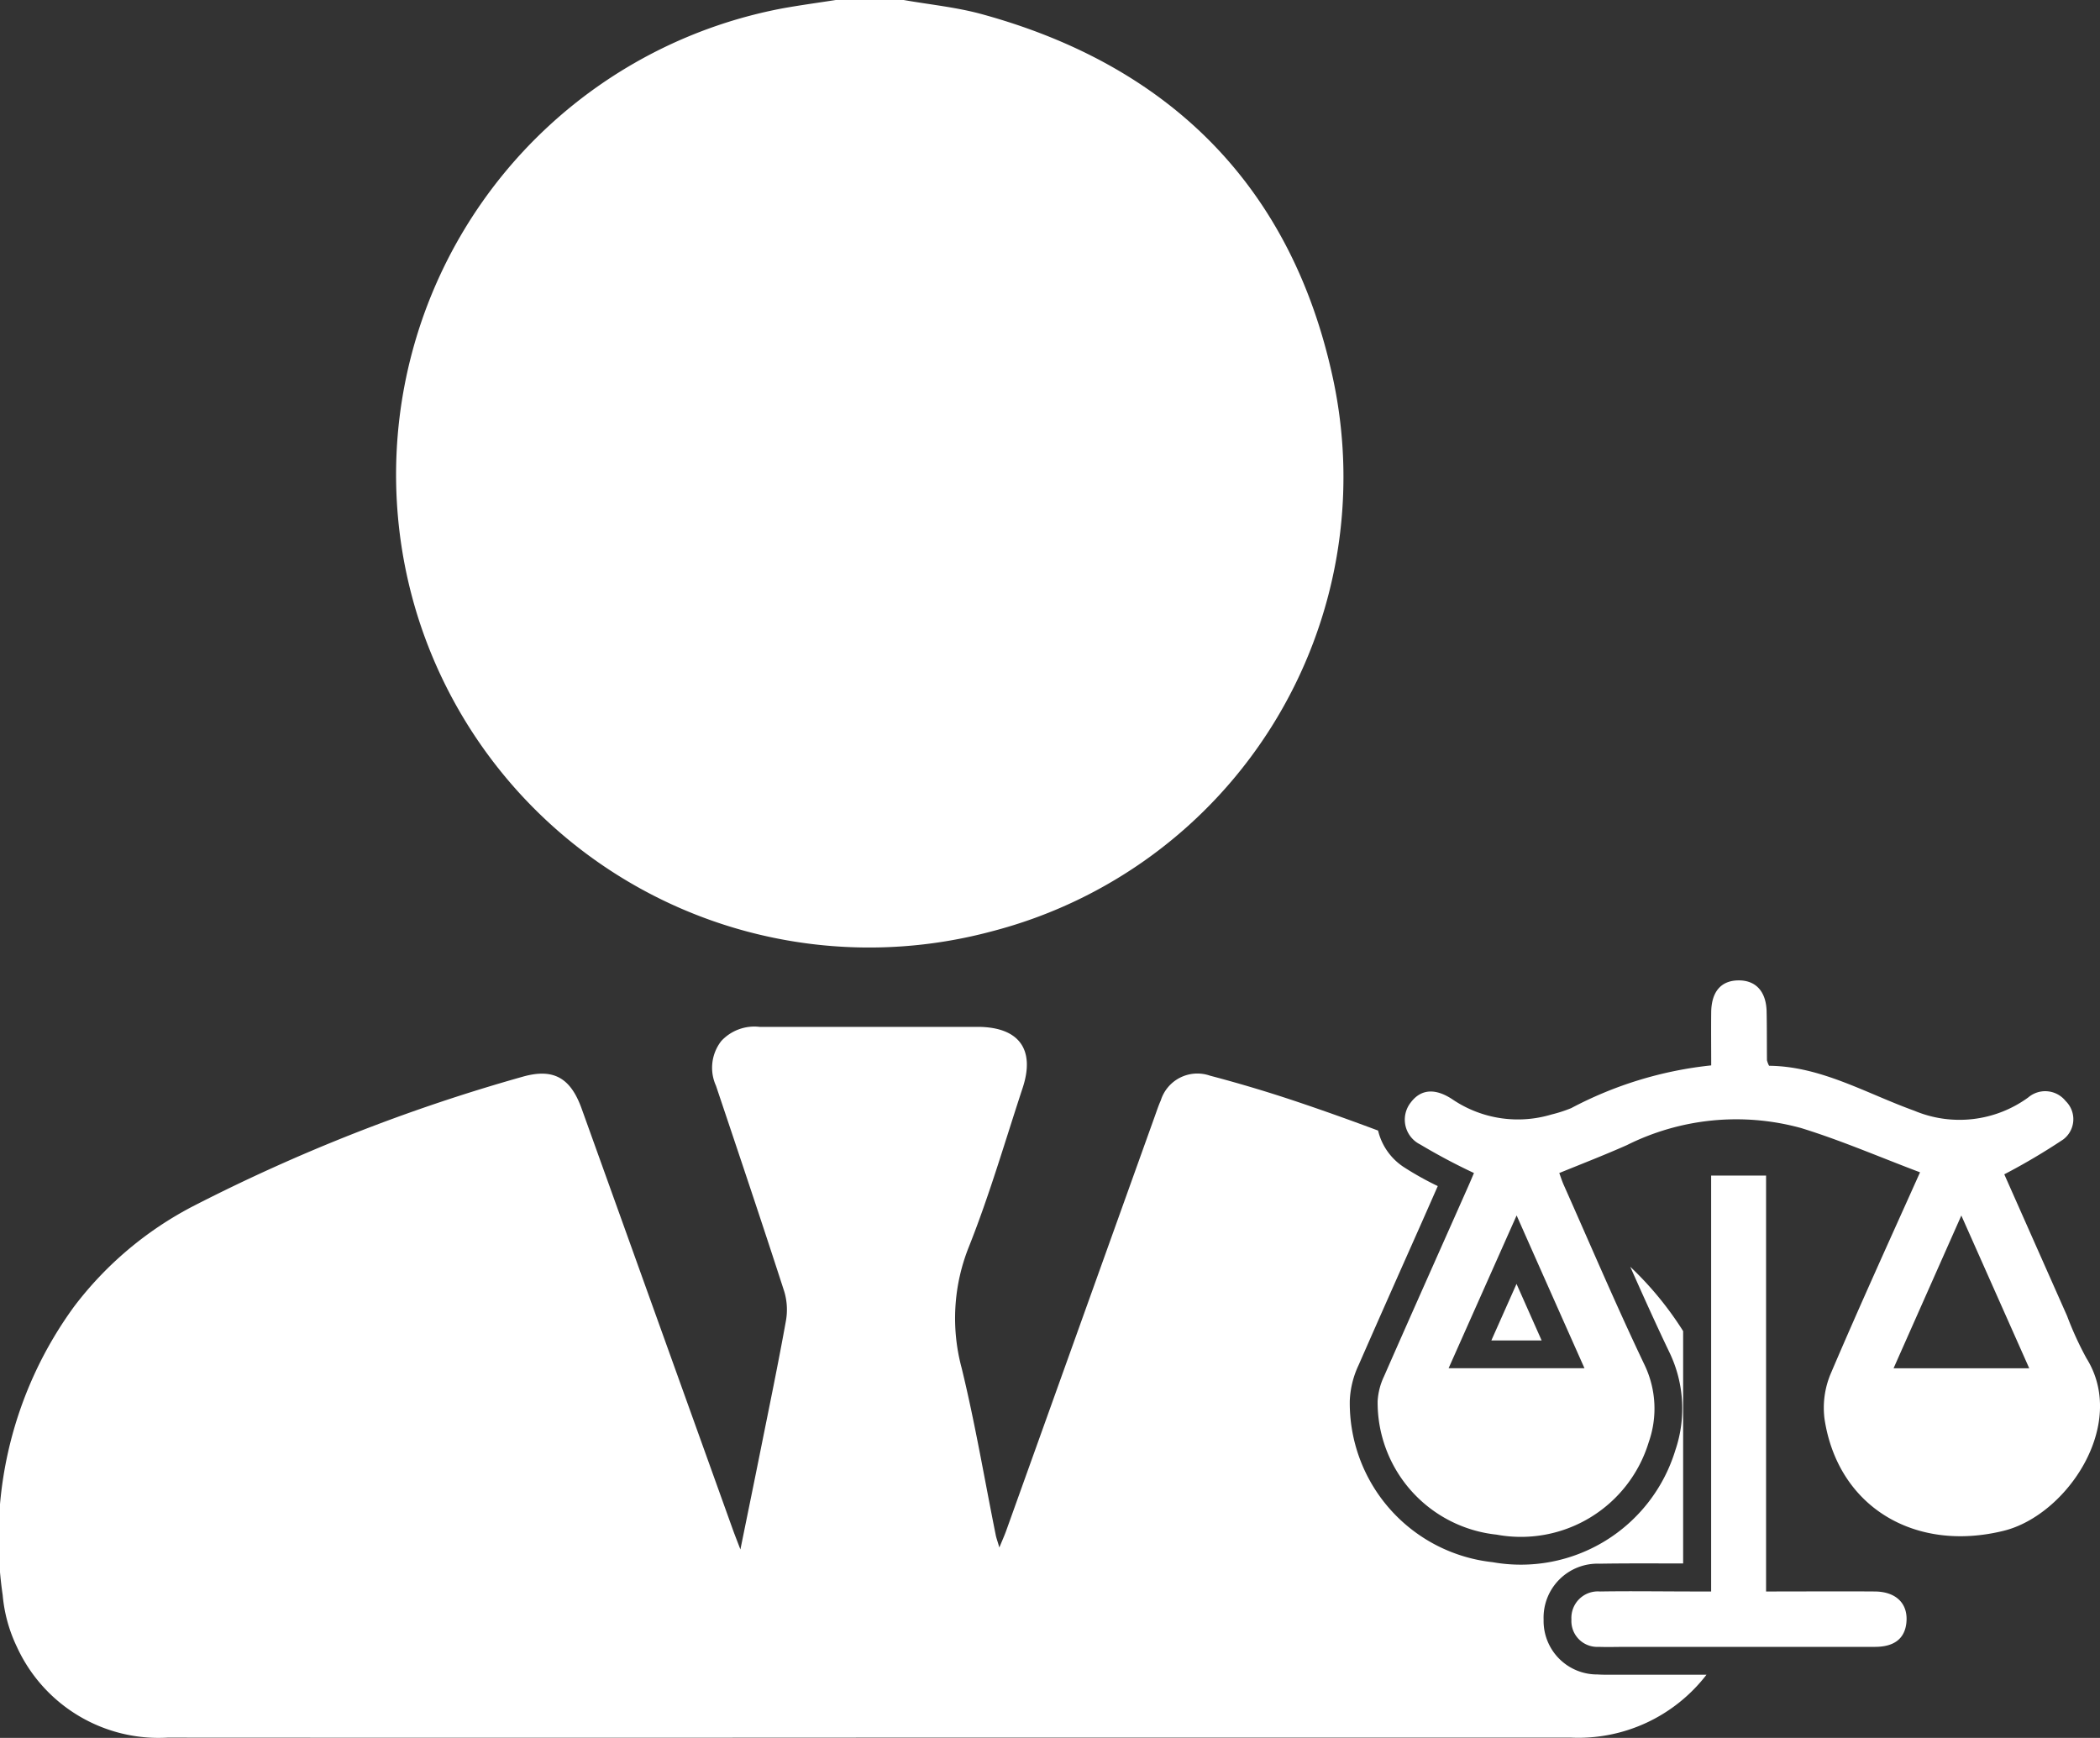 <svg xmlns="http://www.w3.org/2000/svg" xmlns:xlink="http://www.w3.org/1999/xlink" width="65.756" height="54.417" viewBox="0 0 65.756 54.417">
  <rect x="0" y="0" width="65.756" height="54.417" fill="#333333" stroke="none"/>
  <defs>
    <clipPath id="clip-path">
      <path id="Tracciato_476" data-name="Tracciato 476" d="M0,0H65.756V-54.417H0Z" fill="#fff"/>
    </clipPath>
  </defs>
  <g id="LEGALI" transform="translate(0 54.417)">
    <g id="Raggruppa_562" data-name="Raggruppa 562" clip-path="url(#clip-path)">
      <g id="Raggruppa_561" data-name="Raggruppa 561" transform="translate(28.296 -54.417)">
        <path id="Tracciato_475" data-name="Tracciato 475" d="M0,0C.816.144,1.65.225,2.446.443c5.91,1.617,9.7,5.419,10.991,11.381A14.693,14.693,0,0,1,2.74,29.167a14.818,14.818,0,0,1-17.966-9.9A14.859,14.859,0,0,1-3.8.263C-3.243.162-2.683.087-2.126,0Z" fill="#fff"/>
      </g>
    </g>
    <g id="Raggruppa_563" data-name="Raggruppa 563" transform="translate(48.272 -12.446)">
      <path id="Tracciato_477" data-name="Tracciato 477" d="M0,0-.786-1.77-1.574,0Z" fill="#fff"/>
    </g>
    <g id="Raggruppa_567" data-name="Raggruppa 567" clip-path="url(#clip-path)">
      <g id="Raggruppa_564" data-name="Raggruppa 564" transform="translate(52.934 -1.978)">
        <path id="Tracciato_478" data-name="Tracciato 478" d="M0,0H-2.248L-2.5,0c-.135,0-.274,0-.415-.009A1.675,1.675,0,0,1-4.6-1.725,1.69,1.69,0,0,1-2.848-3.477c.713-.012,1.434-.01,2.131-.008l.486,0V-10.76a10.422,10.422,0,0,0-1.656-2.015c.4.9.812,1.816,1.236,2.7A4.049,4.049,0,0,1-.476-7.027,5.057,5.057,0,0,1-6.2-3.525,5.012,5.012,0,0,1-10.669-8.58a2.88,2.88,0,0,1,.275-1.113c.655-1.495,1.329-3.009,1.98-4.474l.5-1.134a9.621,9.621,0,0,1-1.035-.576,1.891,1.891,0,0,1-.834-1.162c-.8-.3-1.608-.589-2.42-.864q-1.406-.477-2.843-.855a1.2,1.2,0,0,0-1.541.775c-.072.16-.127.329-.187.495Q-19.1-11-21.428-4.508c-.053.147-.117.289-.214.524-.06-.21-.1-.309-.117-.411-.349-1.733-.642-3.481-1.061-5.2a6.006,6.006,0,0,1,.227-3.812c.646-1.623,1.134-3.31,1.682-4.972.394-1.2-.115-1.894-1.382-1.907-.39,0-.779,0-1.169,0q-2.844,0-5.687,0a1.412,1.412,0,0,0-1.2.443,1.361,1.361,0,0,0-.166,1.4c.72,2.145,1.442,4.29,2.138,6.443a1.982,1.982,0,0,1,.051.925c-.241,1.34-.518,2.674-.786,4.009-.2,1-.406,2-.638,3.143-.117-.307-.181-.466-.239-.628q-2.365-6.588-4.733-13.177c-.348-.968-.886-1.267-1.836-1a55.4,55.4,0,0,0-10.351,4.068,11.076,11.076,0,0,0-3.7,3.125,12.3,12.3,0,0,0-2.241,9.042,4.688,4.688,0,0,0,.446,1.622,4.878,4.878,0,0,0,4.716,2.84q11.081.007,22.161,0,10.895,0,21.789,0A5.063,5.063,0,0,0,.5,0H0" fill="#fff"/>
      </g>
      <g id="Raggruppa_565" data-name="Raggruppa 565" transform="translate(46.153 -17.688)">
        <path id="Tracciato_479" data-name="Tracciato 479" d="M0,0A19,19,0,0,1-1.683-.894a.867.867,0,0,1-.3-1.309c.326-.437.786-.461,1.337-.085a3.651,3.651,0,0,0,3.073.456,4.345,4.345,0,0,0,.619-.2A12.039,12.039,0,0,1,7.429-3.37c0-.591-.006-1.129,0-1.667.008-.632.3-.98.83-.994.558-.016.893.34.905.98.011.507.006,1.014.011,1.521a.77.77,0,0,0,.066.172c1.628.016,3.037.864,4.546,1.407a3.655,3.655,0,0,0,3.57-.416.819.819,0,0,1,1.171.114.793.793,0,0,1-.08,1.205A19.971,19.971,0,0,1,16.606.041l1.965,4.431A10.364,10.364,0,0,0,19.179,5.8c1.3,2.081-.62,4.91-2.582,5.4-2.781.692-5.2-.737-5.62-3.5a2.749,2.749,0,0,1,.191-1.41c.9-2.112,1.853-4.2,2.8-6.312-1.258-.474-2.471-1-3.728-1.387a7.662,7.662,0,0,0-5.454.537C4.1-.568,3.411-.3,2.672,0c.034.092.079.237.14.375C3.65,2.256,4.457,4.155,5.345,6.015A3.165,3.165,0,0,1,5.472,8.43,4.182,4.182,0,0,1,.709,11.323,4.162,4.162,0,0,1-3.016,7.142a2.09,2.09,0,0,1,.2-.775C-1.943,4.379-1.058,2.4-.177.413-.112.267-.051.12,0,0M3.461,6.113C2.758,4.532,2.076,3,1.336,1.328L-.794,6.113Zm11.8-4.782L13.139,6.114h4.248L15.261,1.331" fill="#fff"/>
      </g>
      <g id="Raggruppa_566" data-name="Raggruppa 566" transform="translate(55.3 -4.585)">
        <path id="Tracciato_480" data-name="Tracciato 480" d="M0,0C1.2,0,2.3-.008,3.409,0c.682.007,1.057.4.981,1.007-.06.474-.383.726-.977.727q-3.891,0-7.782,0c-.29,0-.581.01-.871,0A.81.81,0,0,1-6.095.877.829.829,0,0,1-5.2,0C-4.2-.016-3.2,0-2.2,0h.48V-13.022H0Z" fill="#fff"/>
      </g>
    </g>
  </g>
</svg>

